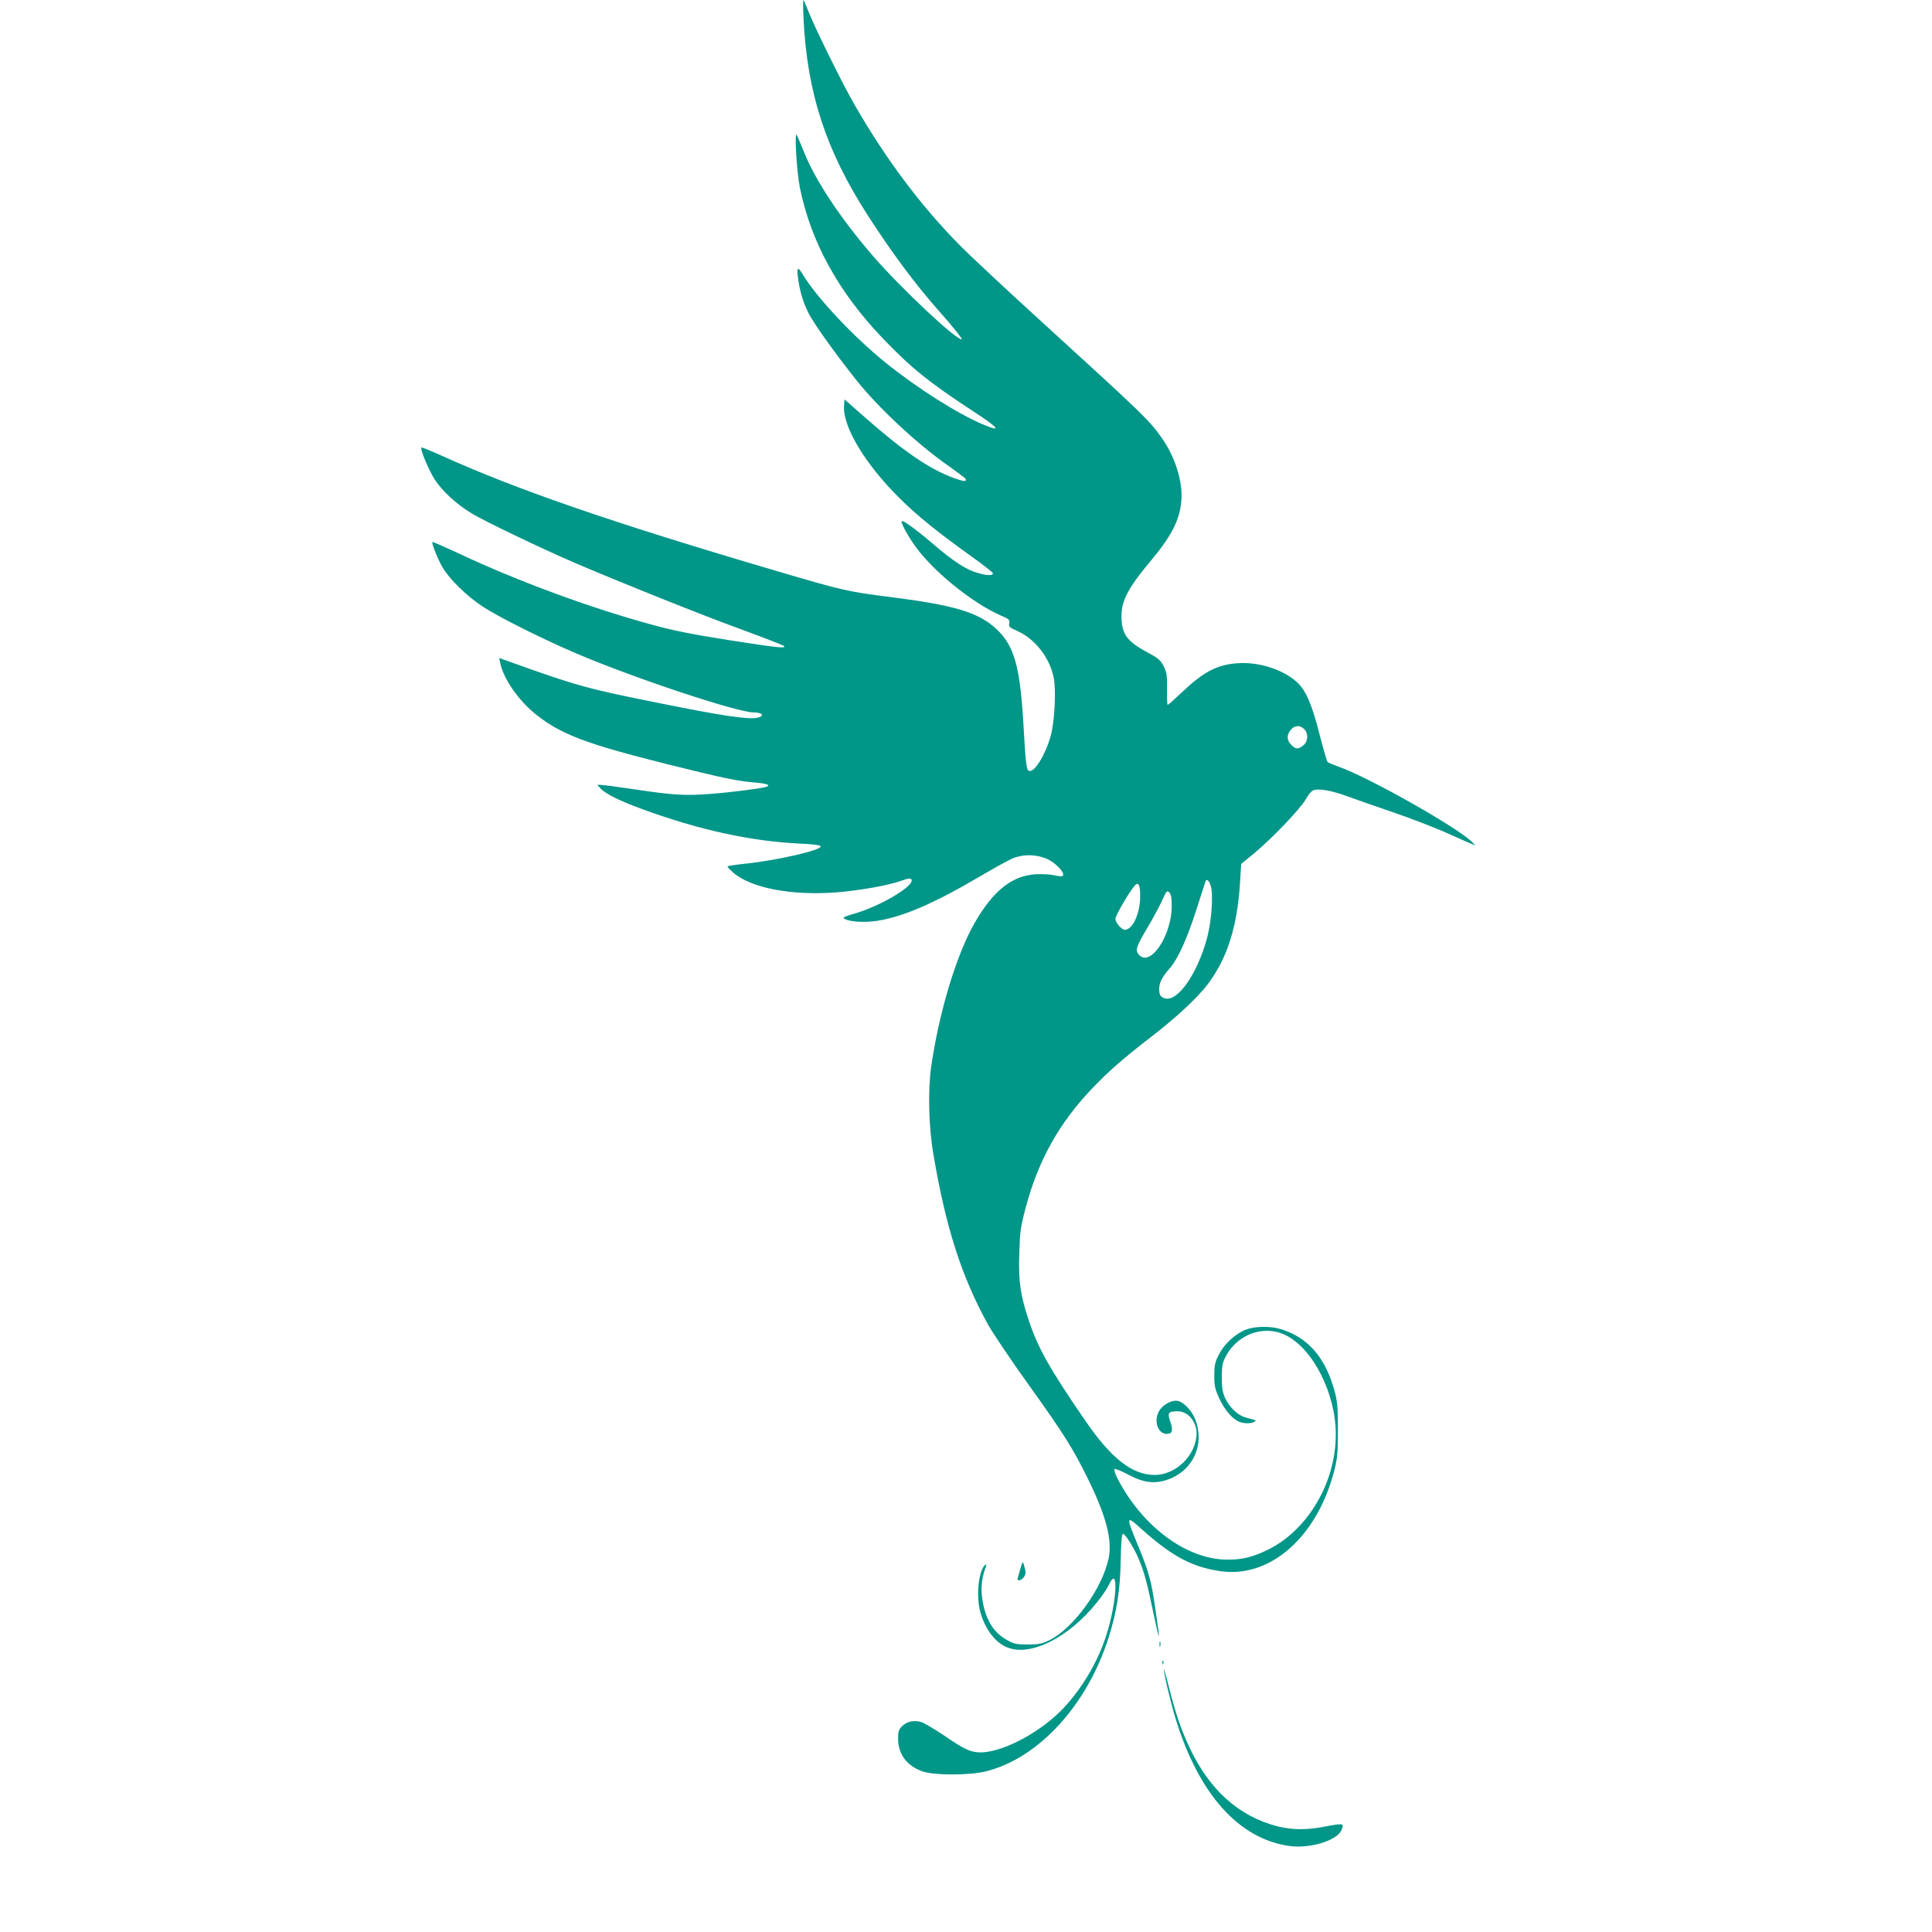 <?xml version="1.0" standalone="no"?>
<!DOCTYPE svg PUBLIC "-//W3C//DTD SVG 20010904//EN"
 "http://www.w3.org/TR/2001/REC-SVG-20010904/DTD/svg10.dtd">
<svg version="1.0" xmlns="http://www.w3.org/2000/svg"
 width="1280pt" height="1280pt" viewBox="0 0 1280 1280"
 preserveAspectRatio="xMidYMid meet">
<g transform="translate(0,1280) scale(0.1,-0.1)"
fill="#009688" stroke="none">
<path d="M5324 12670 c24 -487 149 -868 424 -1295 164 -255 323 -467 476 -639
88 -99 154 -182 148 -184 -32 -10 -407 342 -589 553 -211 244 -377 493 -454
682 -22 54 -44 107 -50 118 -17 35 -1 -242 20 -346 72 -359 255 -693 549
-1000 185 -194 308 -293 597 -482 176 -115 198 -144 65 -88 -169 72 -431 238
-640 406 -213 171 -465 439 -556 594 -27 45 -36 38 -28 -21 10 -89 34 -170 71
-243 34 -68 176 -267 317 -444 144 -181 398 -418 599 -560 64 -45 119 -87 123
-92 13 -22 -9 -21 -79 5 -157 57 -331 176 -582 397 l-140 123 -3 -43 c-10
-137 140 -386 367 -611 118 -117 253 -226 486 -393 71 -50 130 -98 133 -104 5
-18 -42 -17 -104 2 -72 21 -159 77 -285 185 -117 100 -207 166 -215 157 -7 -7
31 -81 79 -151 115 -169 384 -390 580 -475 53 -23 58 -27 54 -51 -5 -22 0 -27
50 -49 120 -53 216 -175 244 -310 17 -84 6 -298 -21 -391 -37 -127 -108 -241
-143 -227 -17 6 -22 53 -37 317 -22 374 -61 513 -178 622 -118 111 -279 159
-707 213 -277 35 -310 42 -750 172 -1084 319 -1714 536 -2219 764 -71 32 -132
57 -134 54 -10 -10 50 -154 89 -213 51 -78 145 -164 245 -224 89 -54 466 -234
684 -328 302 -129 845 -347 1104 -441 149 -55 274 -103 280 -109 18 -18 -45
-11 -371 40 -237 37 -365 63 -503 101 -408 111 -882 286 -1263 464 -103 48
-189 86 -192 84 -7 -8 35 -113 67 -168 48 -81 160 -190 268 -261 105 -69 397
-215 620 -310 374 -160 1062 -389 1172 -390 62 0 78 -25 22 -36 -61 -11 -233
14 -643 97 -486 97 -551 116 -995 275 l-69 25 7 -33 c21 -105 123 -252 240
-344 164 -130 331 -193 871 -328 373 -93 459 -111 583 -121 78 -7 102 -18 65
-29 -39 -11 -235 -36 -368 -46 -166 -13 -245 -8 -505 31 -106 16 -205 29 -219
29 l-24 0 22 -24 c34 -36 122 -80 274 -136 377 -138 717 -213 1046 -229 90 -4
136 -10 138 -18 9 -25 -292 -94 -498 -115 -66 -7 -119 -15 -119 -19 0 -4 16
-21 35 -38 119 -105 388 -156 689 -133 150 12 342 46 425 76 54 20 71 20 71 2
0 -47 -218 -173 -379 -219 -75 -22 -82 -26 -63 -36 35 -19 132 -24 212 -12
174 27 379 116 683 295 98 57 198 113 224 122 71 27 158 23 227 -10 57 -28
114 -92 97 -109 -4 -4 -29 -3 -55 4 -26 6 -81 9 -124 7 -158 -10 -282 -109
-405 -323 -121 -210 -237 -597 -288 -955 -22 -155 -16 -394 14 -572 83 -492
188 -817 363 -1134 33 -58 153 -237 268 -397 232 -323 297 -427 396 -629 119
-243 160 -402 135 -522 -42 -201 -234 -465 -393 -543 -49 -24 -70 -28 -142
-28 -76 0 -91 3 -138 29 -89 50 -140 131 -162 259 -13 74 -8 141 15 208 13 35
13 40 1 30 -42 -35 -60 -203 -32 -308 30 -111 94 -199 171 -234 154 -71 415
58 605 298 32 39 66 89 76 112 67 144 54 -113 -16 -332 -55 -171 -152 -339
-275 -474 -147 -162 -407 -303 -559 -303 -65 0 -108 20 -243 113 -61 41 -127
80 -147 87 -49 16 -97 6 -130 -27 -22 -22 -26 -35 -26 -82 1 -104 58 -181 162
-217 75 -27 311 -27 418 0 348 85 671 436 814 884 54 168 78 317 81 517 2 106
7 171 14 173 13 4 72 -88 104 -164 38 -90 55 -152 97 -354 46 -217 49 -213 15
17 -27 191 -43 249 -120 435 -77 185 -75 191 31 95 199 -179 336 -251 524
-277 331 -45 641 233 752 675 19 77 22 116 22 265 0 148 -4 187 -22 254 -60
218 -170 348 -343 406 -84 29 -202 25 -267 -9 -66 -34 -128 -96 -159 -160 -24
-47 -28 -69 -28 -136 0 -69 5 -89 33 -150 35 -74 79 -127 124 -151 31 -16 86
-18 108 -4 16 10 20 8 -58 29 -51 14 -107 67 -136 130 -16 36 -21 65 -21 136
0 78 4 97 27 140 78 147 252 209 394 140 183 -89 334 -387 334 -659 0 -321
-188 -637 -455 -766 -101 -48 -169 -64 -270 -63 -266 4 -555 218 -720 535 -16
31 -26 60 -21 65 4 4 45 -12 89 -36 105 -56 180 -65 271 -31 163 62 237 229
176 394 -25 65 -86 126 -128 126 -41 0 -93 -32 -114 -71 -36 -64 -6 -149 52
-149 38 0 44 24 23 82 -20 57 -13 68 49 68 74 0 134 -79 125 -166 -14 -137
-143 -256 -277 -256 -150 1 -287 108 -462 363 -231 336 -312 479 -372 661 -56
167 -69 258 -63 443 4 142 9 176 40 295 83 317 221 566 442 798 110 115 202
196 405 353 152 117 291 247 356 331 134 173 203 391 220 688 l7 116 84 69
c120 99 306 294 344 359 20 37 39 58 56 62 40 10 119 -5 221 -42 53 -20 188
-67 300 -105 111 -38 264 -97 340 -130 75 -34 153 -68 172 -76 l35 -15 -19 20
c-79 88 -686 432 -886 502 -36 13 -69 27 -74 31 -5 5 -28 84 -52 177 -51 205
-94 303 -155 356 -95 83 -253 132 -390 122 -136 -10 -225 -56 -371 -195 -47
-44 -88 -81 -92 -81 -3 0 -5 47 -4 105 1 92 -2 110 -23 152 -21 41 -36 53
-114 95 -130 70 -165 120 -165 236 0 102 44 187 189 360 145 173 198 278 208
408 10 122 -41 284 -126 407 -84 121 -127 162 -795 771 -237 216 -486 448
-553 517 -255 259 -486 568 -689 921 -80 138 -258 498 -306 618 -16 41 -32 77
-35 80 -3 3 -3 -56 1 -130z m3316 -4700 c30 -30 27 -83 -6 -109 -34 -27 -50
-26 -79 4 -30 30 -32 64 -4 99 25 31 61 34 89 6z m-619 -1037 c19 -57 6 -239
-25 -352 -66 -238 -195 -421 -279 -395 -29 9 -37 22 -37 62 0 41 18 77 69 136
56 64 114 192 178 391 30 94 57 176 59 183 7 23 22 12 35 -25z m-467 -76 c-2
-114 -51 -217 -102 -217 -21 0 -62 47 -62 73 0 21 92 179 128 220 25 28 37 3
36 -76z m209 -59 c0 -201 -147 -414 -220 -320 -23 28 -14 52 58 174 39 66 84
149 100 186 28 61 31 64 46 49 12 -12 16 -35 16 -89z"/>
<path d="M6759 2403 c-7 -27 -15 -54 -17 -60 -6 -22 27 -14 43 10 11 18 12 31
4 60 -5 20 -11 37 -13 37 -2 0 -10 -21 -17 -47z"/>
<path d="M7682 1905 c0 -16 2 -22 5 -12 2 9 2 23 0 30 -3 6 -5 -1 -5 -18z"/>
<path d="M7701 1784 c0 -11 3 -14 6 -6 3 7 2 16 -1 19 -3 4 -6 -2 -5 -13z"/>
<path d="M7711 1740 c-1 -26 46 -224 79 -331 154 -498 418 -792 752 -839 131
-19 308 33 343 100 10 19 13 36 8 41 -6 6 -49 1 -107 -11 -125 -25 -222 -25
-322 0 -256 66 -452 241 -584 524 -56 120 -91 222 -136 400 -18 72 -33 124
-33 116z"/>
</g>
</svg>
